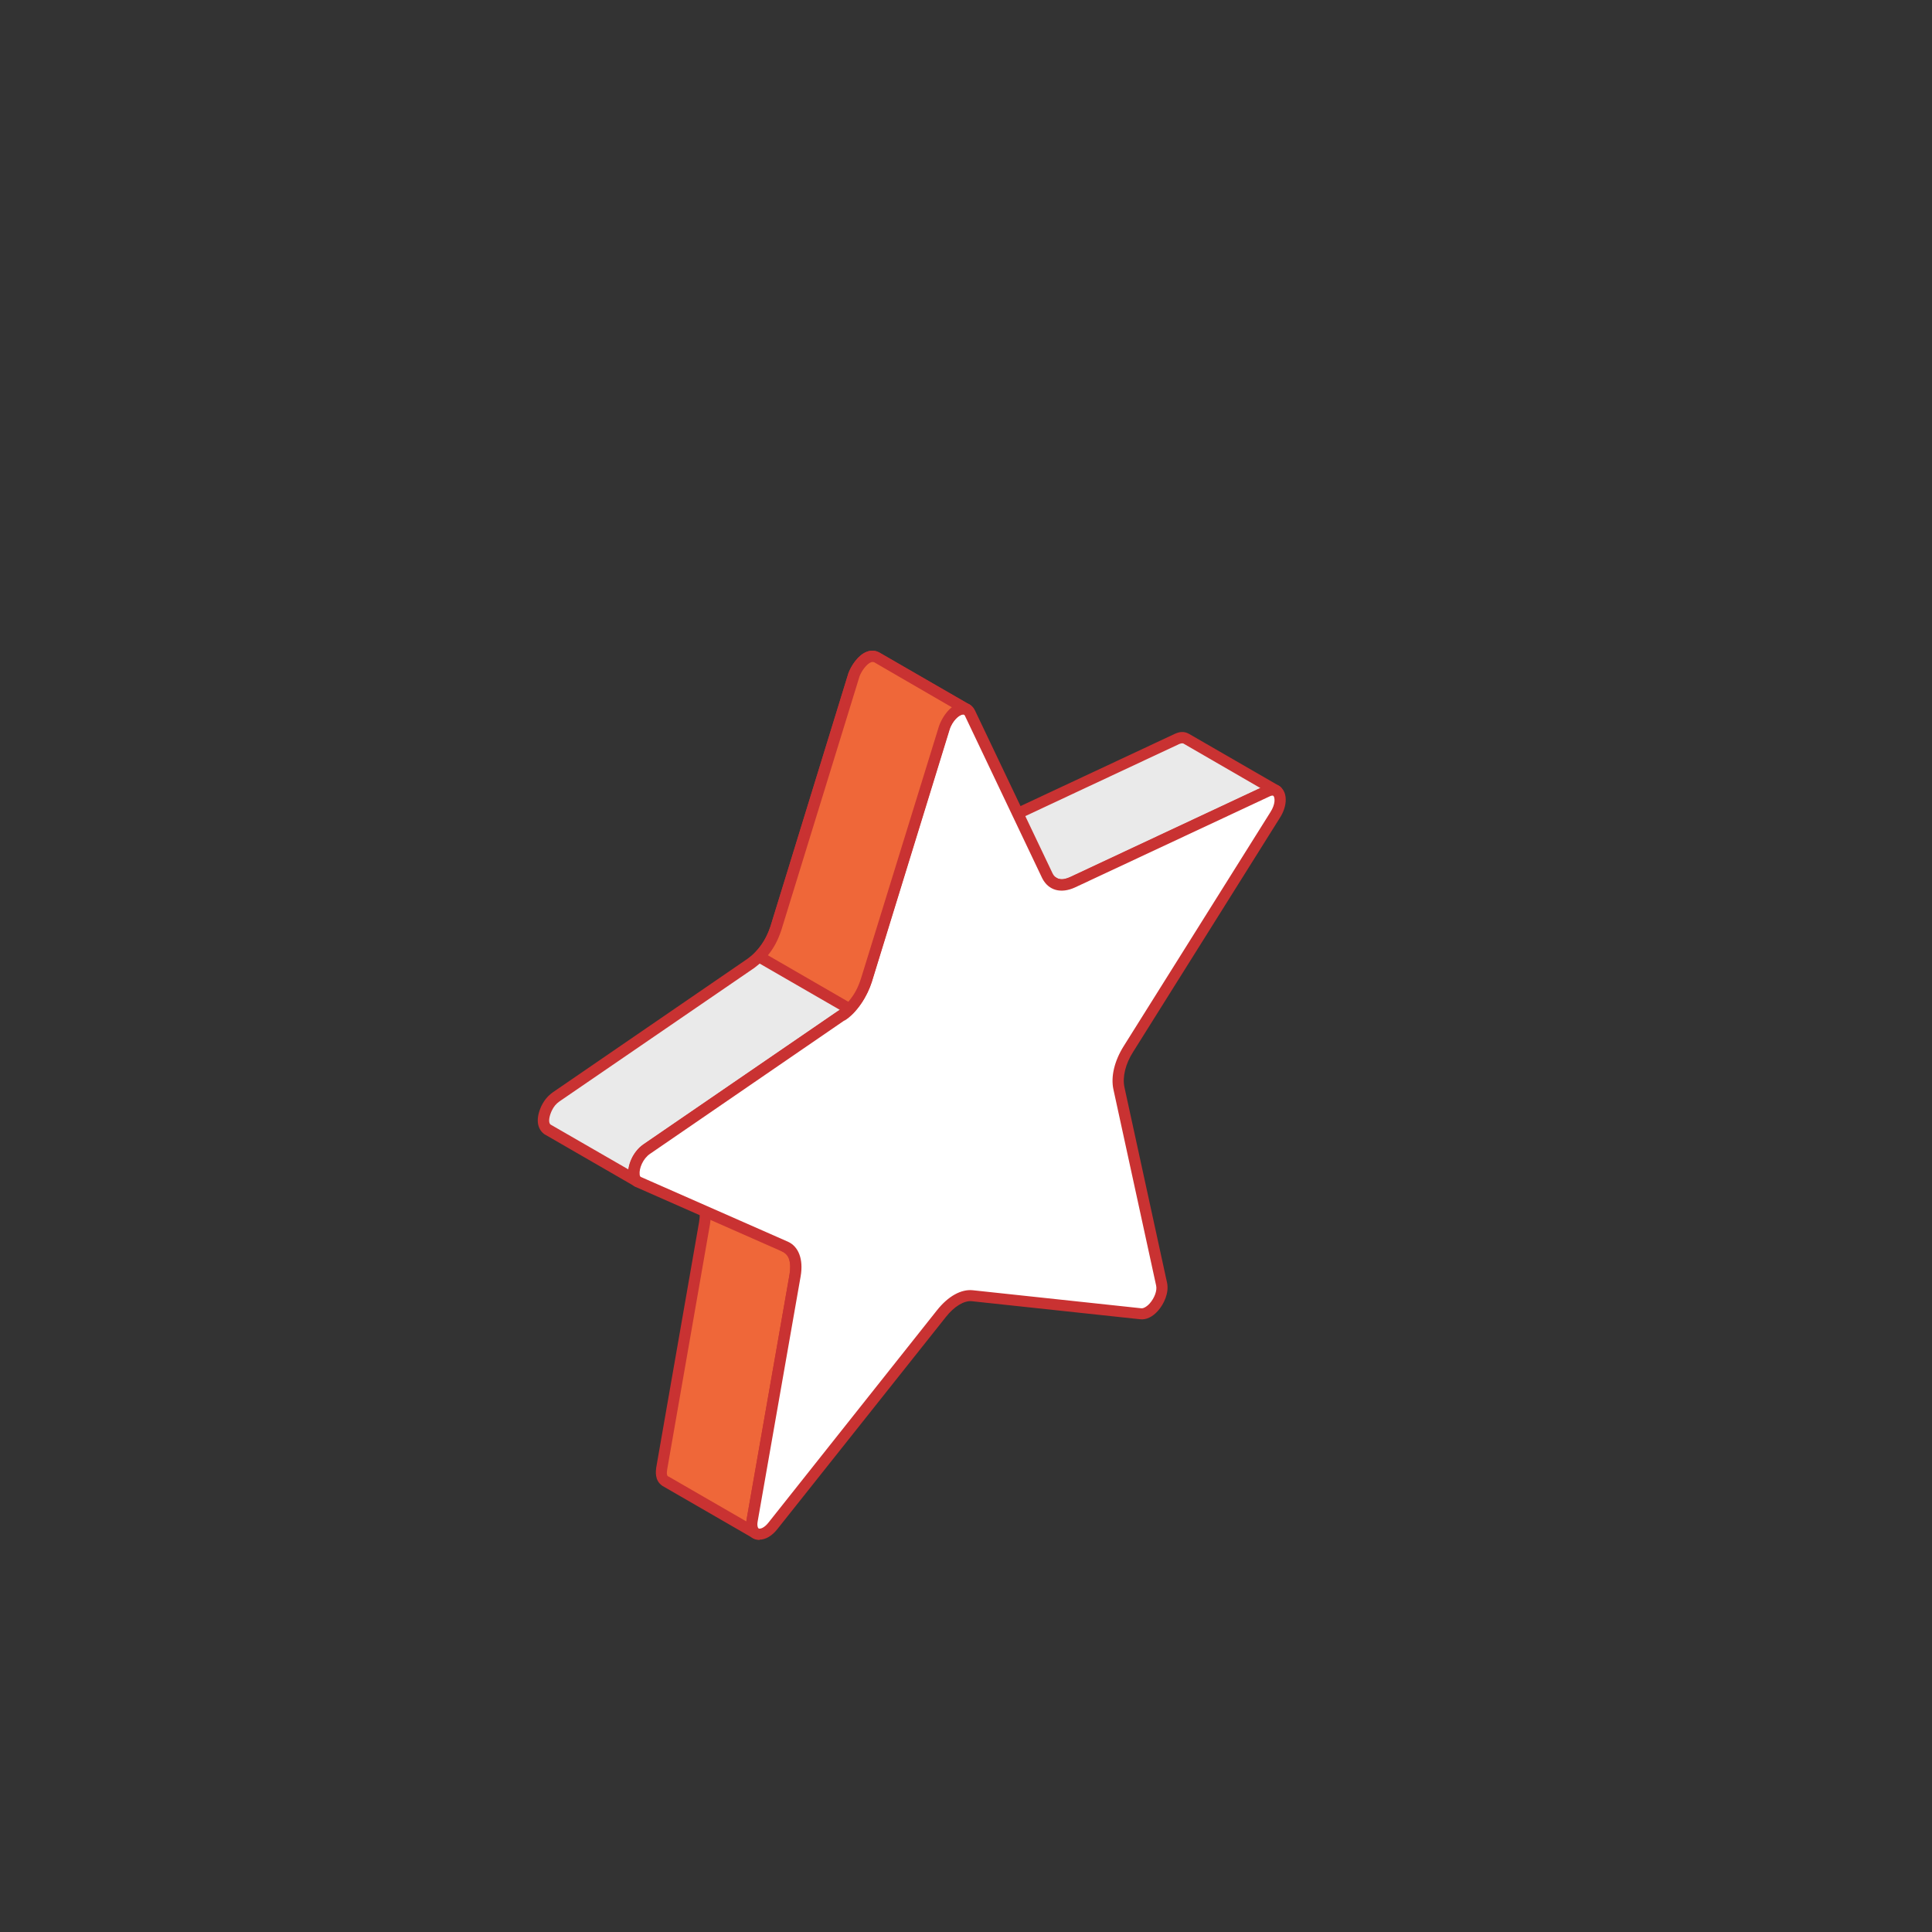 <svg xmlns="http://www.w3.org/2000/svg" id="_Layer_" viewBox="0 0 120 120"><rect x="0" y="0" width="120" height="120" fill="#333333" stroke="none"/><defs><style>.cls-1{fill:#eaeaea;}.cls-1,.cls-2,.cls-3,.cls-4{fill-rule:evenodd;}.cls-2{fill:#ef6739;}.cls-3{fill:#fff;}.cls-4{fill:#c93232;}</style></defs><path class="cls-2" d="m41.32,91.99l5.62,3.25c-.27-.18-.27-.5-.23-.79l2.67-15.23c.1-.64.09-1.33-.51-1.73l-5.62-3.24-.09-.05c.68.4.7,1.05.59,1.77l-2.66,15.23c-.04.29-.05.61.22.79Z"></path><path class="cls-4" d="m41.51,91.7l4.85,2.8s.01-.07.01-.1l2.67-15.24c.11-.72,0-1.13-.36-1.37l-4.54-2.62c.03.28,0,.57-.04.86l-2.66,15.24c-.05.3,0,.39.06.44h0Zm5.44,3.89c-.06,0-.12-.02-.18-.05l-5.61-3.24s-.02-.01-.03-.02c-.48-.33-.4-.91-.37-1.13l2.66-15.24c.12-.78,0-1.15-.42-1.41-.17-.09-.22-.31-.13-.47.1-.17.31-.23.47-.14l.09.05,5.63,3.25c.8.53.76,1.44.67,2.08l-2.67,15.23c-.04.31,0,.4.08.44.16.11.2.32.1.48-.07.1-.19.16-.3.16Z"></path><path class="cls-1" d="m59.89,51.62l5.63,3.24c.39.18.72.1,1.12-.07l12.09-5.66c.21-.08.37-.12.56,0l-5.63-3.25c-.19-.11-.35-.07-.55.01l-12.1,5.66c-.39.17-.71.25-1.12.07Z"></path><path class="cls-4" d="m61.08,51.9l4.61,2.66c.23.1.43.08.81-.09l11.79-5.52-4.79-2.77s-.08-.04-.25.03l-12.09,5.66s-.05.02-.08.03h0Zm4.89,3.42c-.19,0-.38-.04-.6-.13l-5.65-3.26c-.16-.09-.22-.29-.13-.46.08-.17.29-.24.46-.16.25.11.45.09.83-.07l12.09-5.66c.25-.11.54-.19.88,0l5.63,3.25c.16.1.22.31.13.48-.1.17-.31.23-.49.13-.04-.03-.07-.04-.24.03l-12.08,5.66c-.25.11-.51.2-.81.2Z"></path><path class="cls-1" d="m46.65,59.84l-12.1,8.29c-.28.2-.44.41-.59.71-.18.37-.37,1.01.03,1.31l5.63,3.24c-.42-.31-.2-1,0-1.38.16-.27.3-.45.56-.63l12.1-8.29c.78-.57,1.25-1.29,1.55-2.2l4.82-15.67c.17-.47.8-1.47,1.43-1.14l-5.62-3.25c-.62-.33-1.27.66-1.42,1.13l-4.82,15.67c-.31.91-.78,1.64-1.56,2.2Z"></path><path class="cls-4" d="m46.65,59.84h.01-.01Zm7.55-18.72s-.06,0-.11.02c-.3.12-.63.63-.72.93l-4.84,15.66c-.35,1.05-.88,1.8-1.68,2.39t0,0l-12.1,8.29c-.21.15-.35.31-.48.58-.15.32-.24.73-.07.86l4.84,2.79c.03-.27.14-.56.27-.81.19-.33.38-.55.66-.75l12.11-8.3c.68-.5,1.12-1.12,1.41-2.03l4.84-15.66c.09-.25.36-.83.8-1.18l-4.83-2.79s-.05-.02-.09-.02h0Zm-14.59,32.62c-.06,0-.13-.02-.18-.05l-5.63-3.25c-.47-.36-.52-1-.17-1.75.19-.38.4-.62.7-.84l12.1-8.3c.68-.49,1.14-1.14,1.43-2.03l4.82-15.66c.14-.41.56-1.14,1.14-1.37.27-.11.54-.1.79.03l5.63,3.25c.16.1.22.31.13.47-.1.17-.31.23-.47.14-.06-.04-.12-.04-.19,0-.31.12-.63.64-.74.95l-4.82,15.66c-.35,1.04-.88,1.8-1.69,2.38l-12.1,8.3c-.2.14-.33.28-.46.51-.18.34-.28.79-.1.93.15.11.18.32.08.47-.07.1-.18.16-.29.16Z"></path><path class="cls-3" d="m52.26,63.09l-12.09,8.29c-.77.53-1.08,1.83-.49,2.05l9.11,4.02c.53.23.74.89.6,1.77l-2.67,15.23c-.16.96.63,1.17,1.31.34l10.46-13.18c.6-.76,1.31-1.18,1.92-1.11l10.46,1.12c.66.07,1.46-1.07,1.3-1.83l-2.65-12.17c-.15-.7.07-1.61.6-2.45l9.11-14.54c.58-.92.27-1.84-.49-1.48l-12.09,5.66c-.71.33-1.27.17-1.56-.41l-4.81-10.11c-.31-.64-1.3-.06-1.6.92l-4.83,15.67c-.26.82-.9,1.83-1.56,2.2Z"></path><path class="cls-4" d="m52.45,63.38l-12.08,8.29c-.44.3-.68.91-.64,1.27,0,.04.02.14.07.16l9.13,4.02c.68.3.98,1.11.8,2.15l-2.67,15.23c-.05.28.02.42.07.44.08.03.33-.02.61-.38l10.46-13.18c.69-.87,1.5-1.32,2.23-1.24l10.46,1.12c.12.02.34-.1.52-.3.3-.34.47-.8.4-1.11l-2.65-12.17c-.18-.8.06-1.79.64-2.71l9.11-14.53c.32-.5.28-.89.19-1-.05-.06-.18,0-.23.02l-12.1,5.66c-.87.4-1.64.19-2.03-.56l-4.81-10.11c-.04-.07-.06-.07-.11-.07-.23.02-.67.36-.84.95l-4.83,15.67c-.27.85-.93,1.94-1.71,2.4h0Zm-5.26,32.27c-.12,0-.24-.02-.35-.07-.4-.18-.57-.63-.47-1.2l2.67-15.23c.12-.71-.02-1.23-.4-1.39l-9.12-4.02c-.27-.1-.46-.37-.5-.72-.07-.59.26-1.47.94-1.94l12.09-8.29s.02,0,.03-.01c.52-.31,1.14-1.19,1.39-2.01l4.84-15.67c.24-.78.86-1.39,1.46-1.44.36-.02.64.15.79.47l4.81,10.1c.07.14.3.6,1.1.24l12.09-5.66c.41-.19.8-.14,1.06.15.36.41.31,1.16-.12,1.83l-9.11,14.53c-.49.76-.68,1.58-.55,2.2l2.65,12.16c.13.61-.19,1.31-.56,1.73-.34.39-.75.58-1.12.53l-10.45-1.12c-.48-.05-1.1.33-1.61.98l-10.47,13.18c-.33.42-.73.65-1.1.65Z"></path><path class="cls-2" d="m52.77,62.67c.52-.54.82-1.08,1.06-1.78l4.83-15.67c.15-.47.8-1.47,1.42-1.13l-5.62-3.25c-.6-.32-1.23.6-1.39,1.05l-4.85,15.76c-.24.71-.54,1.24-1.06,1.78l5.61,3.24Z"></path><path class="cls-4" d="m47.69,59.33l5,2.89c.37-.43.6-.86.79-1.45l4.84-15.66c.11-.33.39-.86.8-1.18l-4.83-2.8s-.09-.03-.18,0c-.3.11-.61.58-.72.87l-4.85,15.74c-.21.64-.46,1.12-.84,1.59h0Zm5.07,3.68c-.06,0-.12-.01-.17-.04l-5.63-3.25c-.09-.05-.16-.15-.17-.25-.02-.1.02-.21.09-.29.46-.49.75-.97.98-1.65l4.85-15.75c.16-.42.58-1.09,1.13-1.3.27-.1.52-.08.76.05l5.63,3.25c.16.1.22.31.13.47-.1.17-.31.23-.47.14-.04-.03-.1-.04-.2,0-.3.12-.63.63-.73.94l-4.82,15.66c-.26.78-.59,1.35-1.14,1.92-.07.07-.15.11-.26.11Z"></path></svg>